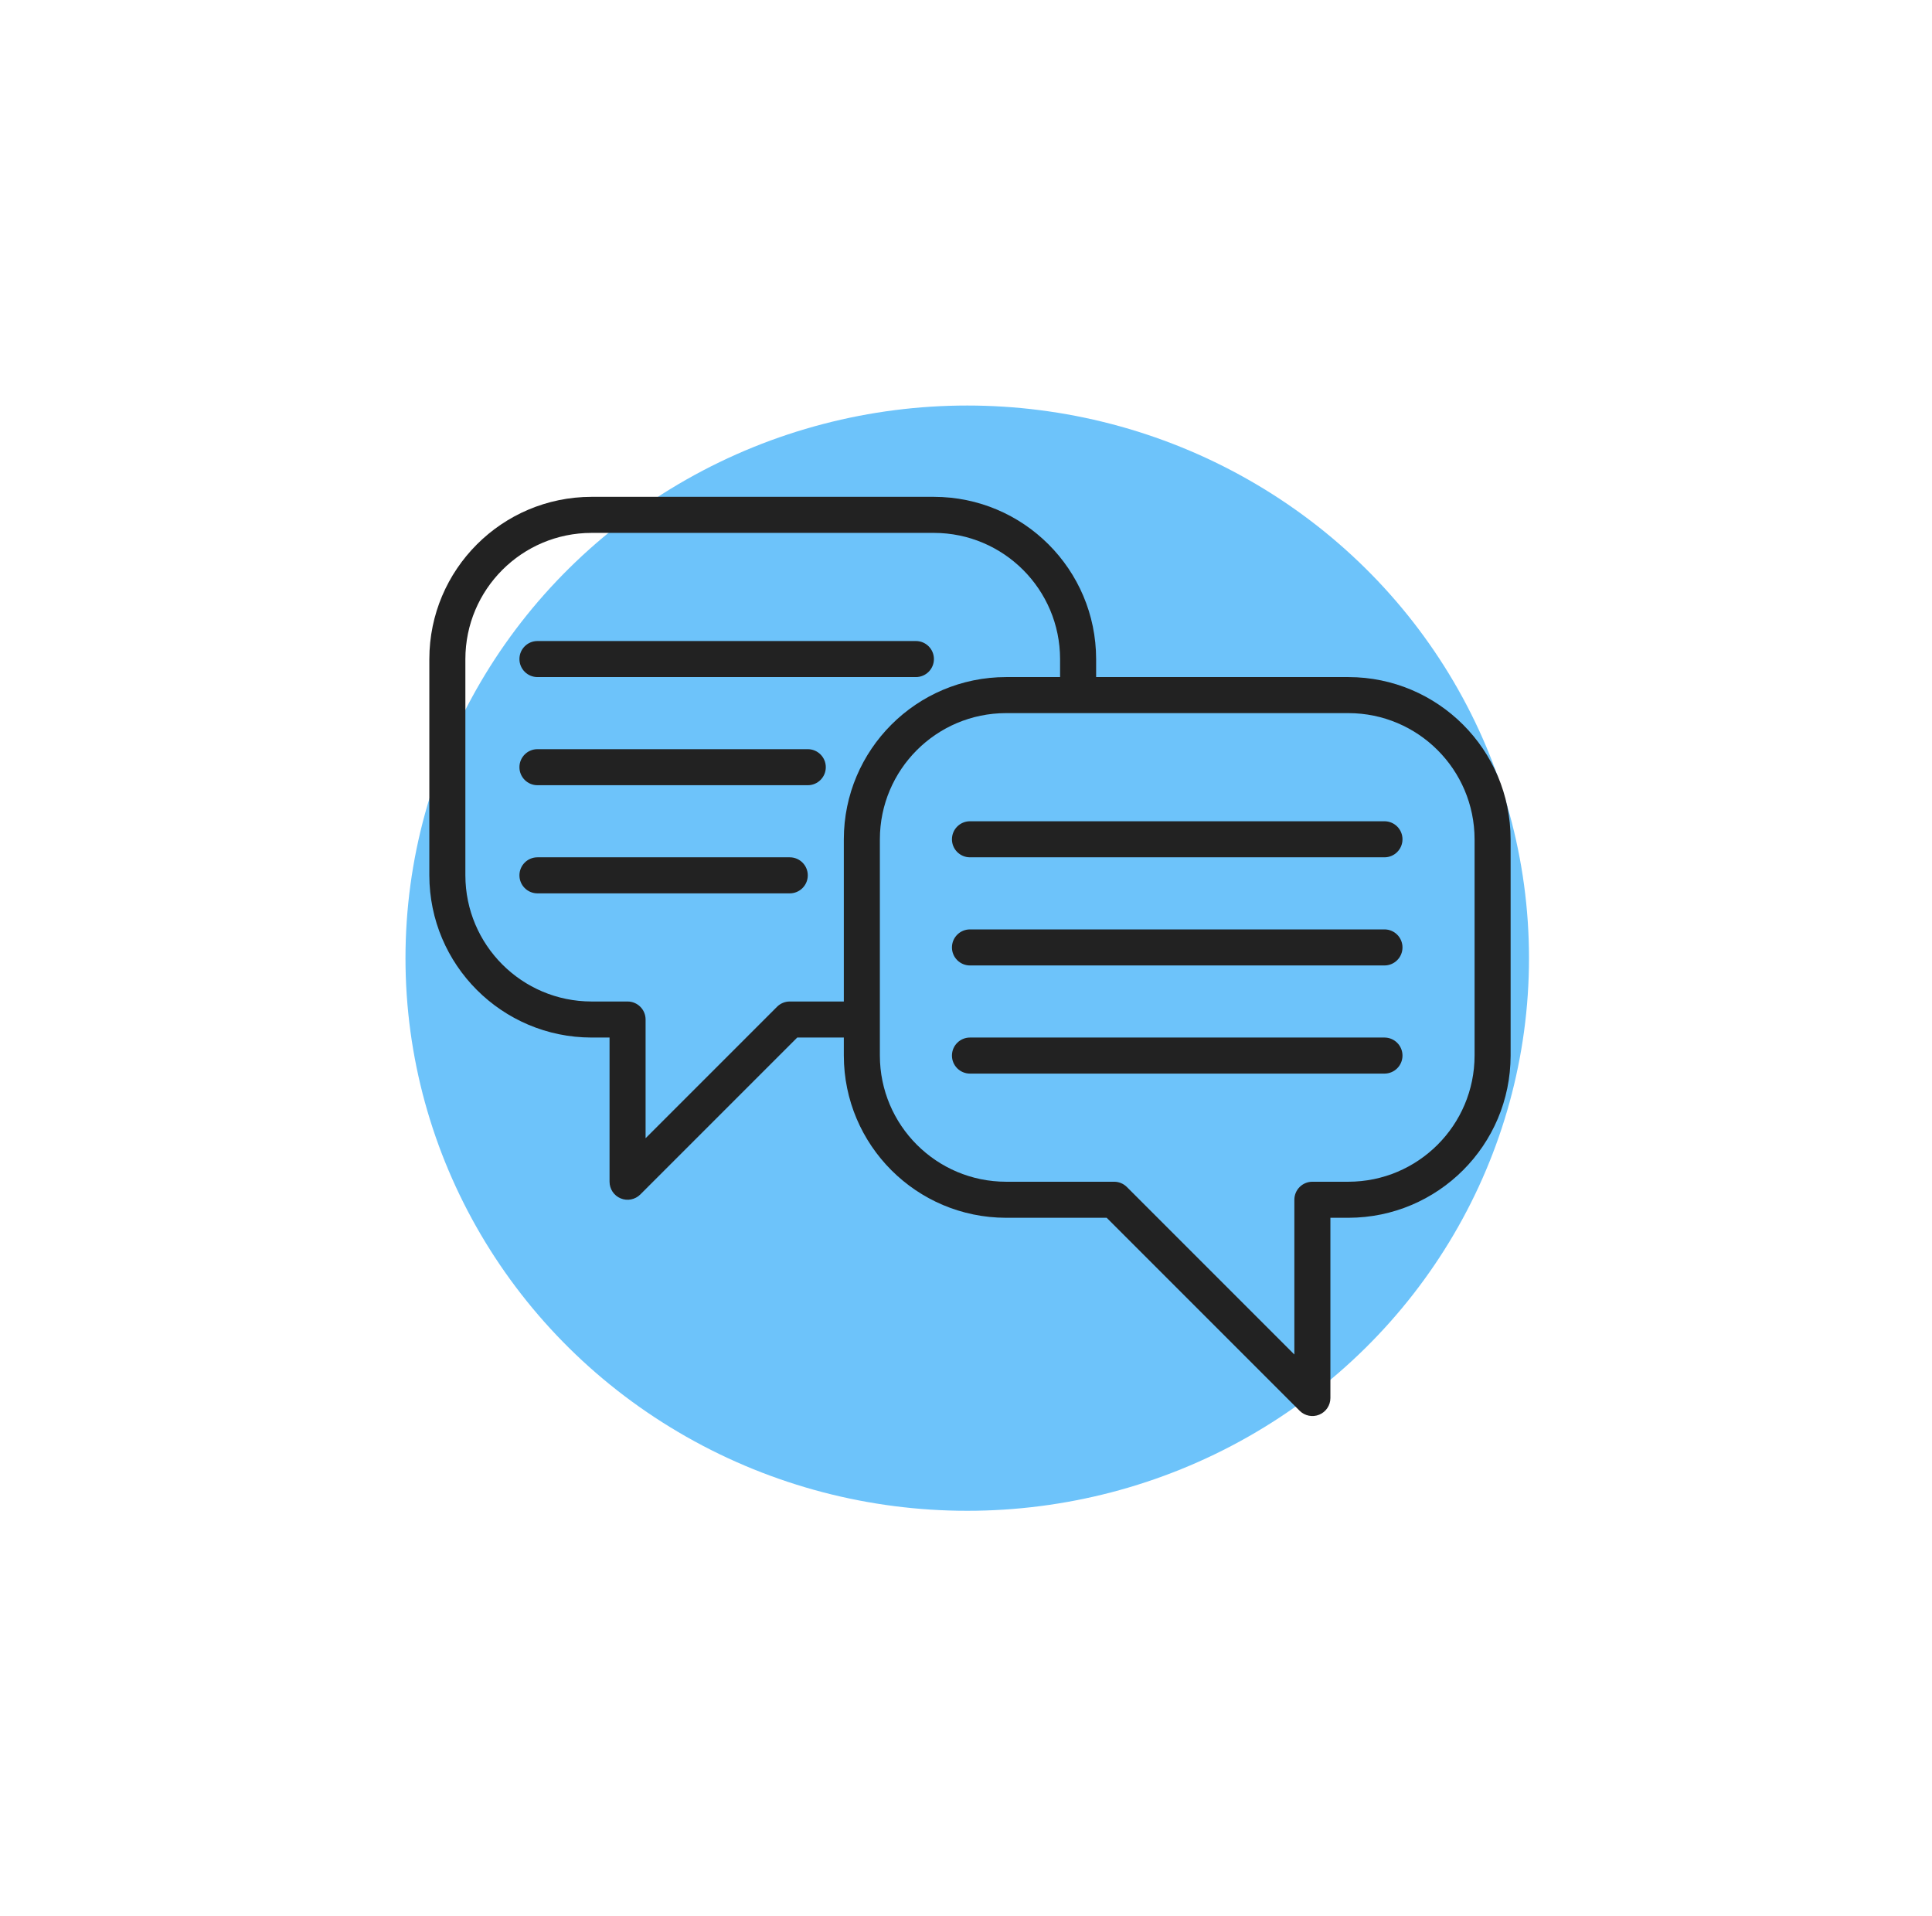 <?xml version="1.0" encoding="UTF-8"?> <svg xmlns="http://www.w3.org/2000/svg" width="243" height="241" viewBox="0 0 243 241" fill="none"> <g filter="url(#filter0_f)"> <ellipse cx="121.656" cy="120.5" rx="70.656" ry="69.5" fill="url(#paint0_radial)" fill-opacity="0.6"></ellipse> </g> <path d="M169.6 85.15H137.867V82.883C137.853 71.622 128.728 62.497 117.467 62.483H74.4C63.139 62.497 54.013 71.622 54 82.883V110.083C54.013 121.345 63.139 130.47 74.4 130.483H76.667V148.617C76.667 149.533 77.219 150.36 78.066 150.711C78.912 151.061 79.887 150.867 80.536 150.219L100.272 130.483H106.133V132.75C106.147 144.011 115.272 153.137 126.533 153.15H139.195L163.464 177.419C164.113 178.067 165.088 178.261 165.934 177.911C166.781 177.56 167.333 176.733 167.333 175.817V153.15H169.6C180.861 153.137 189.987 144.011 190 132.75V105.55C189.987 94.289 180.861 85.163 169.6 85.15ZM99.333 125.95C98.732 125.95 98.156 126.189 97.731 126.614L81.2 143.145V128.217C81.2 126.965 80.185 125.95 78.933 125.95H74.4C65.641 125.94 58.543 118.842 58.533 110.083V82.883C58.543 74.124 65.641 67.027 74.4 67.017H117.467C126.226 67.027 133.323 74.124 133.333 82.883V85.15H126.533C115.272 85.163 106.147 94.289 106.133 105.55V125.95H99.333ZM185.467 132.75C185.457 141.509 178.359 148.607 169.6 148.617H165.067C163.815 148.617 162.8 149.632 162.8 150.883V170.345L141.736 149.281C141.311 148.856 140.734 148.617 140.133 148.617H126.533C117.774 148.607 110.677 141.509 110.667 132.75V105.55C110.677 96.791 117.774 89.693 126.533 89.683H169.6C178.359 89.693 185.457 96.791 185.467 105.55V132.75Z" fill="#222222"></path> <path d="M174.133 103.283H122C120.748 103.283 119.733 104.298 119.733 105.55C119.733 106.802 120.748 107.817 122 107.817H174.133C175.385 107.817 176.4 106.802 176.4 105.55C176.4 104.298 175.385 103.283 174.133 103.283Z" fill="#222222"></path> <path d="M174.133 116.883H122C120.748 116.883 119.733 117.898 119.733 119.15C119.733 120.402 120.748 121.417 122 121.417H174.133C175.385 121.417 176.4 120.402 176.4 119.15C176.4 117.898 175.385 116.883 174.133 116.883Z" fill="#222222"></path> <path d="M174.133 130.483H122C120.748 130.483 119.733 131.498 119.733 132.75C119.733 134.002 120.748 135.017 122 135.017H174.133C175.385 135.017 176.4 134.002 176.4 132.75C176.4 131.498 175.385 130.483 174.133 130.483Z" fill="#222222"></path> <path d="M67.6 85.15H115.2C116.451 85.15 117.466 84.135 117.466 82.883C117.466 81.632 116.451 80.617 115.2 80.617H67.6C66.348 80.617 65.333 81.632 65.333 82.883C65.333 84.135 66.348 85.15 67.6 85.15Z" fill="#222222"></path> <path d="M101.6 94.217H67.6C66.348 94.217 65.333 95.232 65.333 96.483C65.333 97.735 66.348 98.75 67.6 98.75H101.6C102.851 98.75 103.866 97.735 103.866 96.483C103.866 95.232 102.851 94.217 101.6 94.217Z" fill="#222222"></path> <path d="M99.333 107.817H67.6C66.348 107.817 65.333 108.832 65.333 110.083C65.333 111.335 66.348 112.35 67.6 112.35H99.333C100.585 112.35 101.6 111.335 101.6 110.083C101.6 108.832 100.585 107.817 99.333 107.817Z" fill="#222222"></path> <defs> <filter id="filter0_f" x="0.901" y="0.901" width="241.51" height="239.199" filterUnits="userSpaceOnUse" color-interpolation-filters="sRGB"> <feFlood flood-opacity="0" result="BackgroundImageFix"></feFlood> <feBlend mode="normal" in="SourceGraphic" in2="BackgroundImageFix" result="shape"></feBlend> <feGaussianBlur stdDeviation="25.05" result="effect1_foregroundBlur"></feGaussianBlur> </filter> <radialGradient id="paint0_radial" cx="0" cy="0" r="1" gradientUnits="userSpaceOnUse" gradientTransform="translate(111.444 109.01) rotate(-13.692) scale(74.587 116.827)"> <stop stop-color="#0C9BF6"></stop> <stop offset="1" stop-color="#0C9BF6"></stop> </radialGradient> </defs> </svg> 